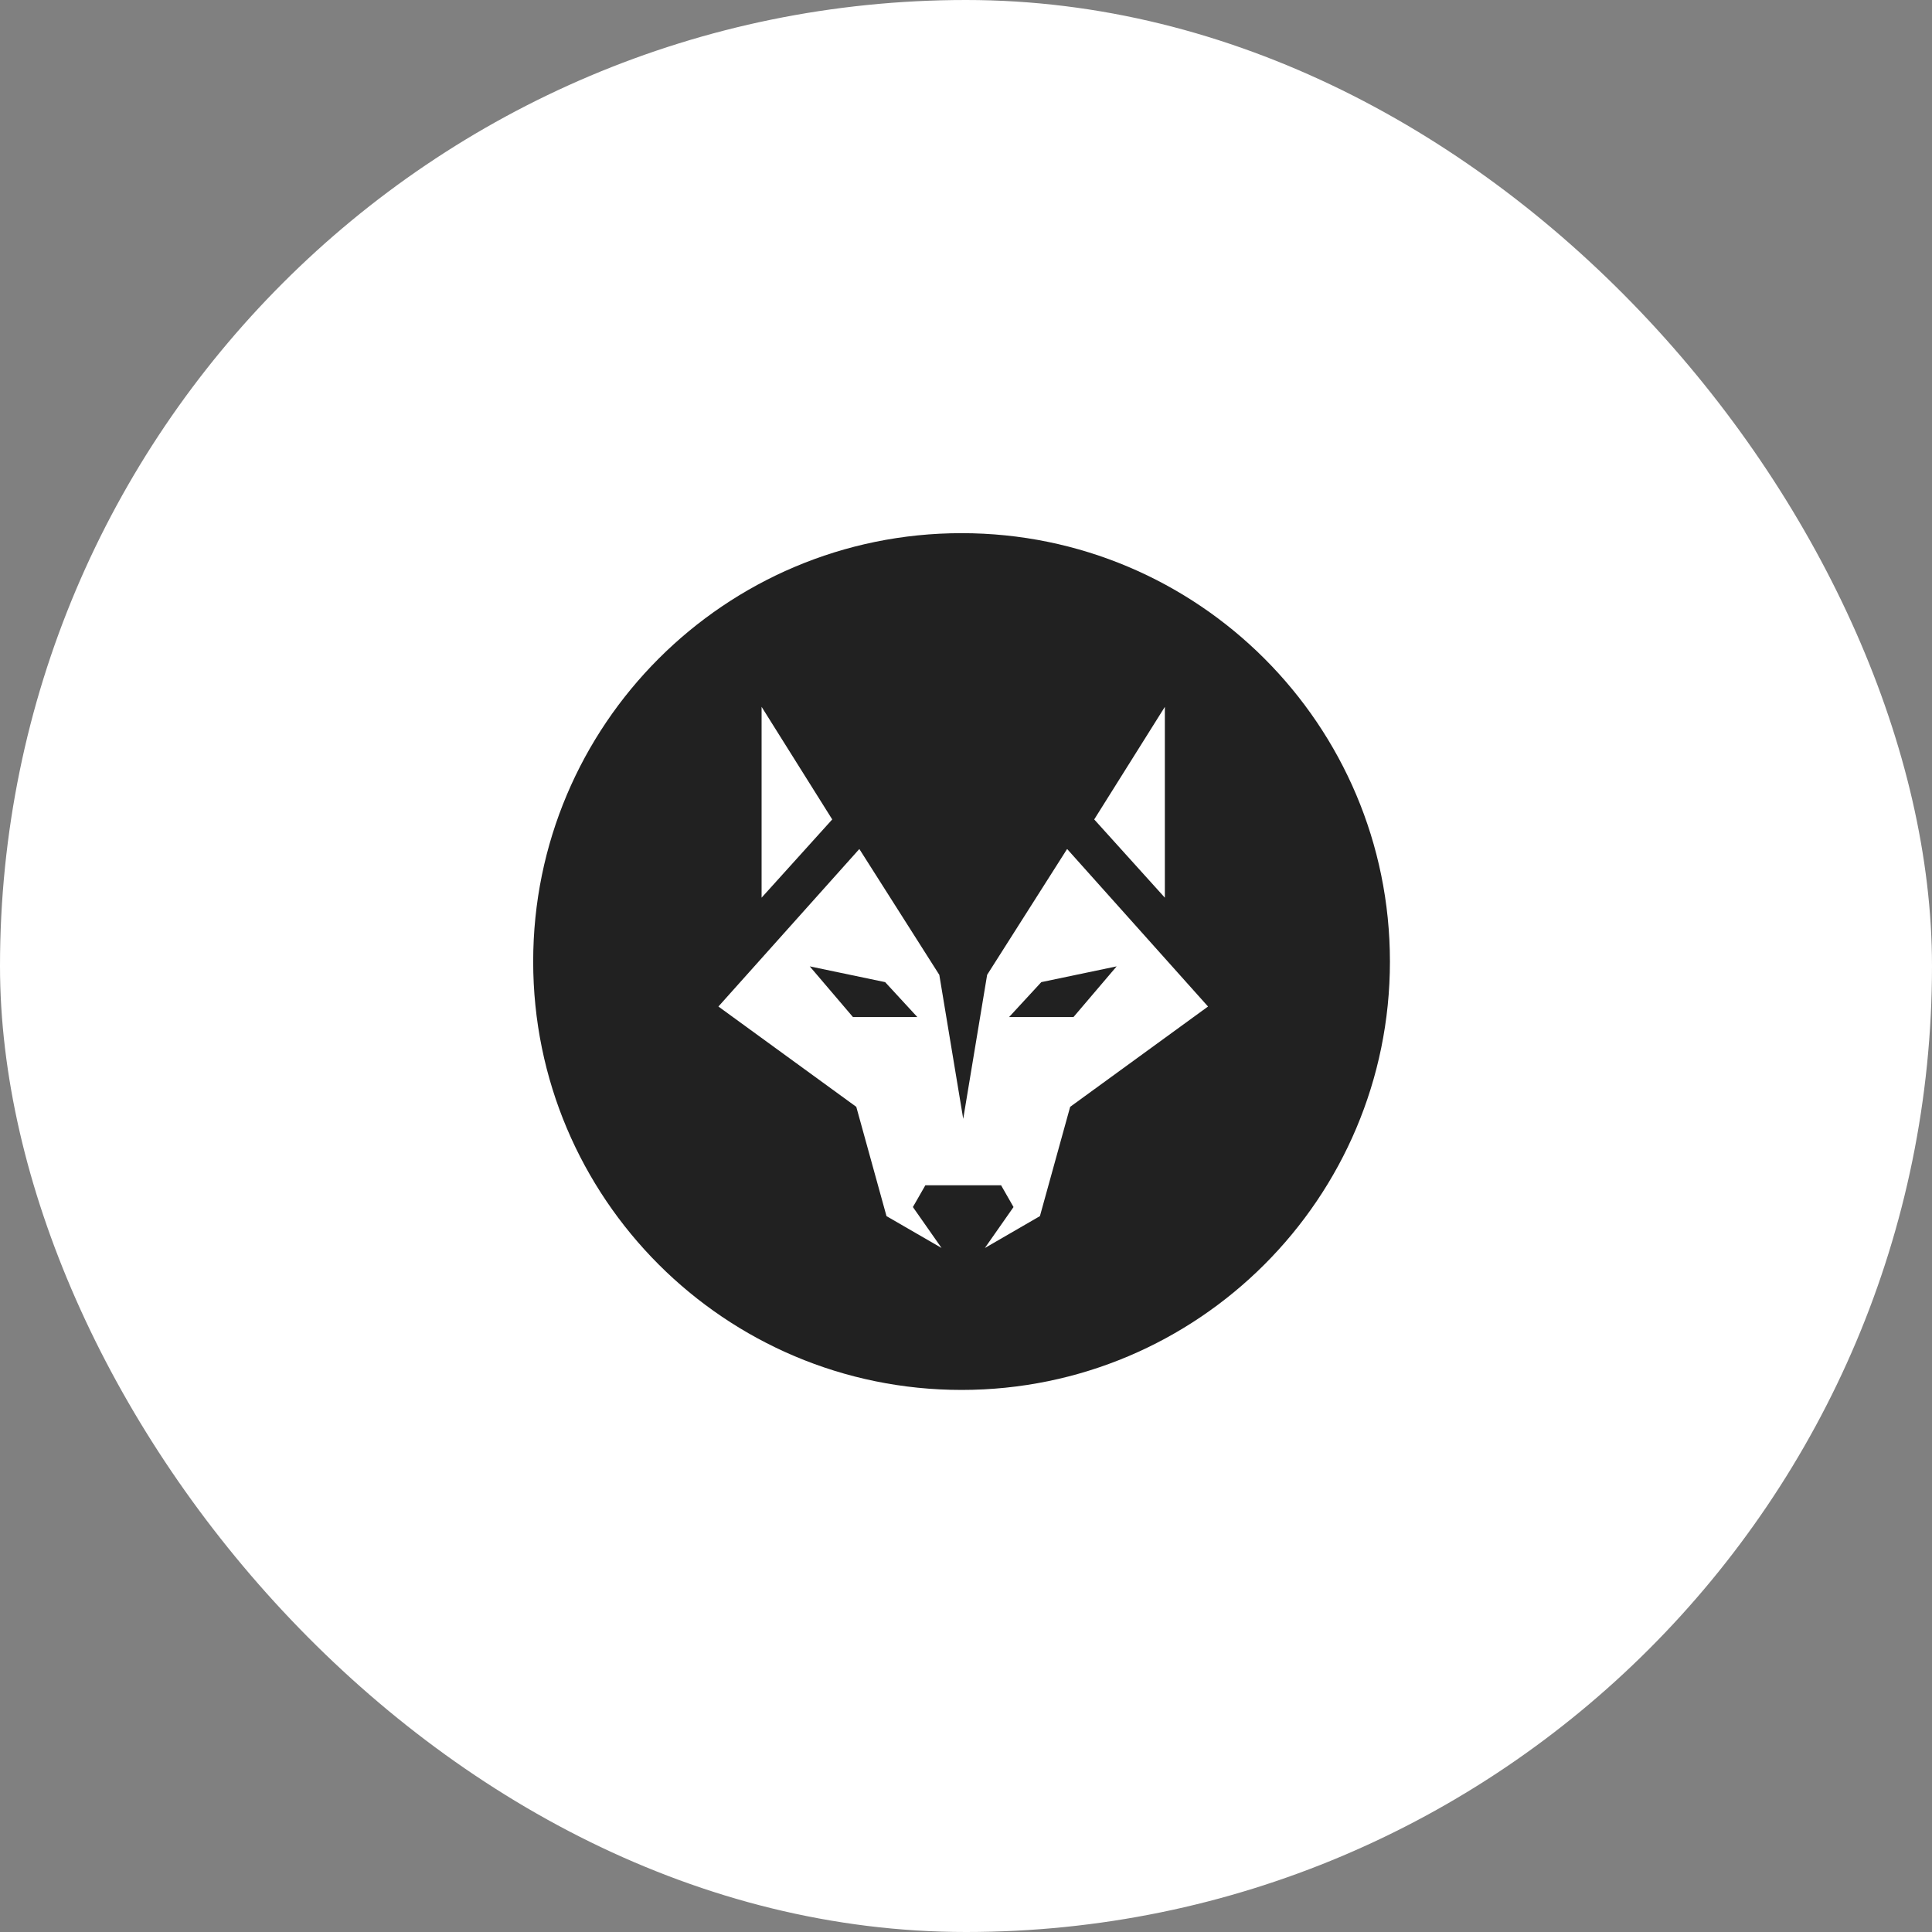 <svg xmlns="http://www.w3.org/2000/svg" width="80" height="80" fill="none"><rect width="100%" height="100%" fill="#808080" stroke="none"/><rect width="80" height="80" fill="#fff" rx="40"/><mask id="a" width="73.462" height="67.239" x="19.43" y="16.798" fill="#000" maskUnits="userSpaceOnUse"><path fill="#fff" d="M19.43 16.798h73.462v67.239H19.43z"/><path d="M69.388 22.742a34.147 34.147 0 0 1-29.572 51.22v-5.815A28.33 28.33 0 0 0 64.352 25.65l5.036-2.907Z"/></mask><path fill="#EEEEE3" d="M69.388 22.742a34.147 34.147 0 0 1-29.572 51.22v-5.815A28.33 28.33 0 0 0 64.352 25.65l5.036-2.907Z"/><path stroke="#fff" stroke-linejoin="round" stroke-width="8" d="M69.388 22.742a34.147 34.147 0 0 1-29.572 51.22v-5.815A28.33 28.33 0 0 0 64.352 25.65l5.036-2.907Z" mask="url(#a)"/><mask id="b" width="73.462" height="67.239" x="4.094" y="-13.26" fill="#000" maskUnits="userSpaceOnUse"><path fill="#fff" d="M4.094-13.26h73.462v67.239H4.094z"/><path d="M10.244 22.742a34.147 34.147 0 0 1 59.143 0l-5.036 2.908a28.331 28.331 0 0 0-49.071 0l-5.036-2.908Z"/></mask><path fill="#212121" d="M10.244 22.742a34.147 34.147 0 0 1 59.143 0l-5.036 2.908a28.331 28.331 0 0 0-49.071 0l-5.036-2.908Z"/><path stroke="#fff" stroke-linejoin="round" stroke-width="8" d="M10.244 22.742a34.147 34.147 0 0 1 59.143 0l-5.036 2.908a28.331 28.331 0 0 0-49.071 0l-5.036-2.908Z" mask="url(#b)"/><mask id="c" width="43" height="60" x=".962" y="18.669" fill="#000" maskUnits="userSpaceOnUse"><path fill="#fff" d="M.962 18.669h43v60h-43z"/><path d="M39.816 73.962a34.146 34.146 0 0 1-29.572-51.22l5.037 2.908a28.332 28.332 0 0 0 24.535 42.497v5.815Z"/></mask><path fill="#212121" d="M39.816 73.962a34.146 34.146 0 0 1-29.572-51.22l5.037 2.908a28.332 28.332 0 0 0 24.535 42.497v5.815Z"/><path stroke="#fff" stroke-linejoin="round" stroke-width="8" d="M39.816 73.962a34.146 34.146 0 0 1-29.572-51.22l5.037 2.908a28.332 28.332 0 0 0 24.535 42.497v5.815Z" mask="url(#c)"/><path fill="#212121" fill-rule="evenodd" d="M39.816 57.554c9.797 0 17.738-7.942 17.738-17.738 0-9.797-7.941-17.739-17.738-17.739S22.078 30.02 22.078 39.816c0 9.796 7.941 17.738 17.738 17.738Zm-8.28-28.286 2.925 4.663-2.925 3.24V29.27Zm16.698 0v7.903l-2.925-3.24 2.925-4.662Zm-3.921 16.564-1.252 4.525-2.28 1.32 1.187-1.696-.515-.901h-3.136l-.516.901 1.187 1.695-2.28-1.319-1.251-4.525-5.709-4.154 5.83-6.517.002.008.007-.008 3.308 5.206.99 5.962.99-5.963 3.308-5.206.007.009.002-.009 5.83 6.518-5.709 4.154Zm.137-3.717h-2.667l1.335-1.447 3.12-.653-1.788 2.1Zm-10.92-2.1 1.79 2.1h2.666l-1.334-1.447-3.122-.653Z" clip-rule="evenodd"/></svg>